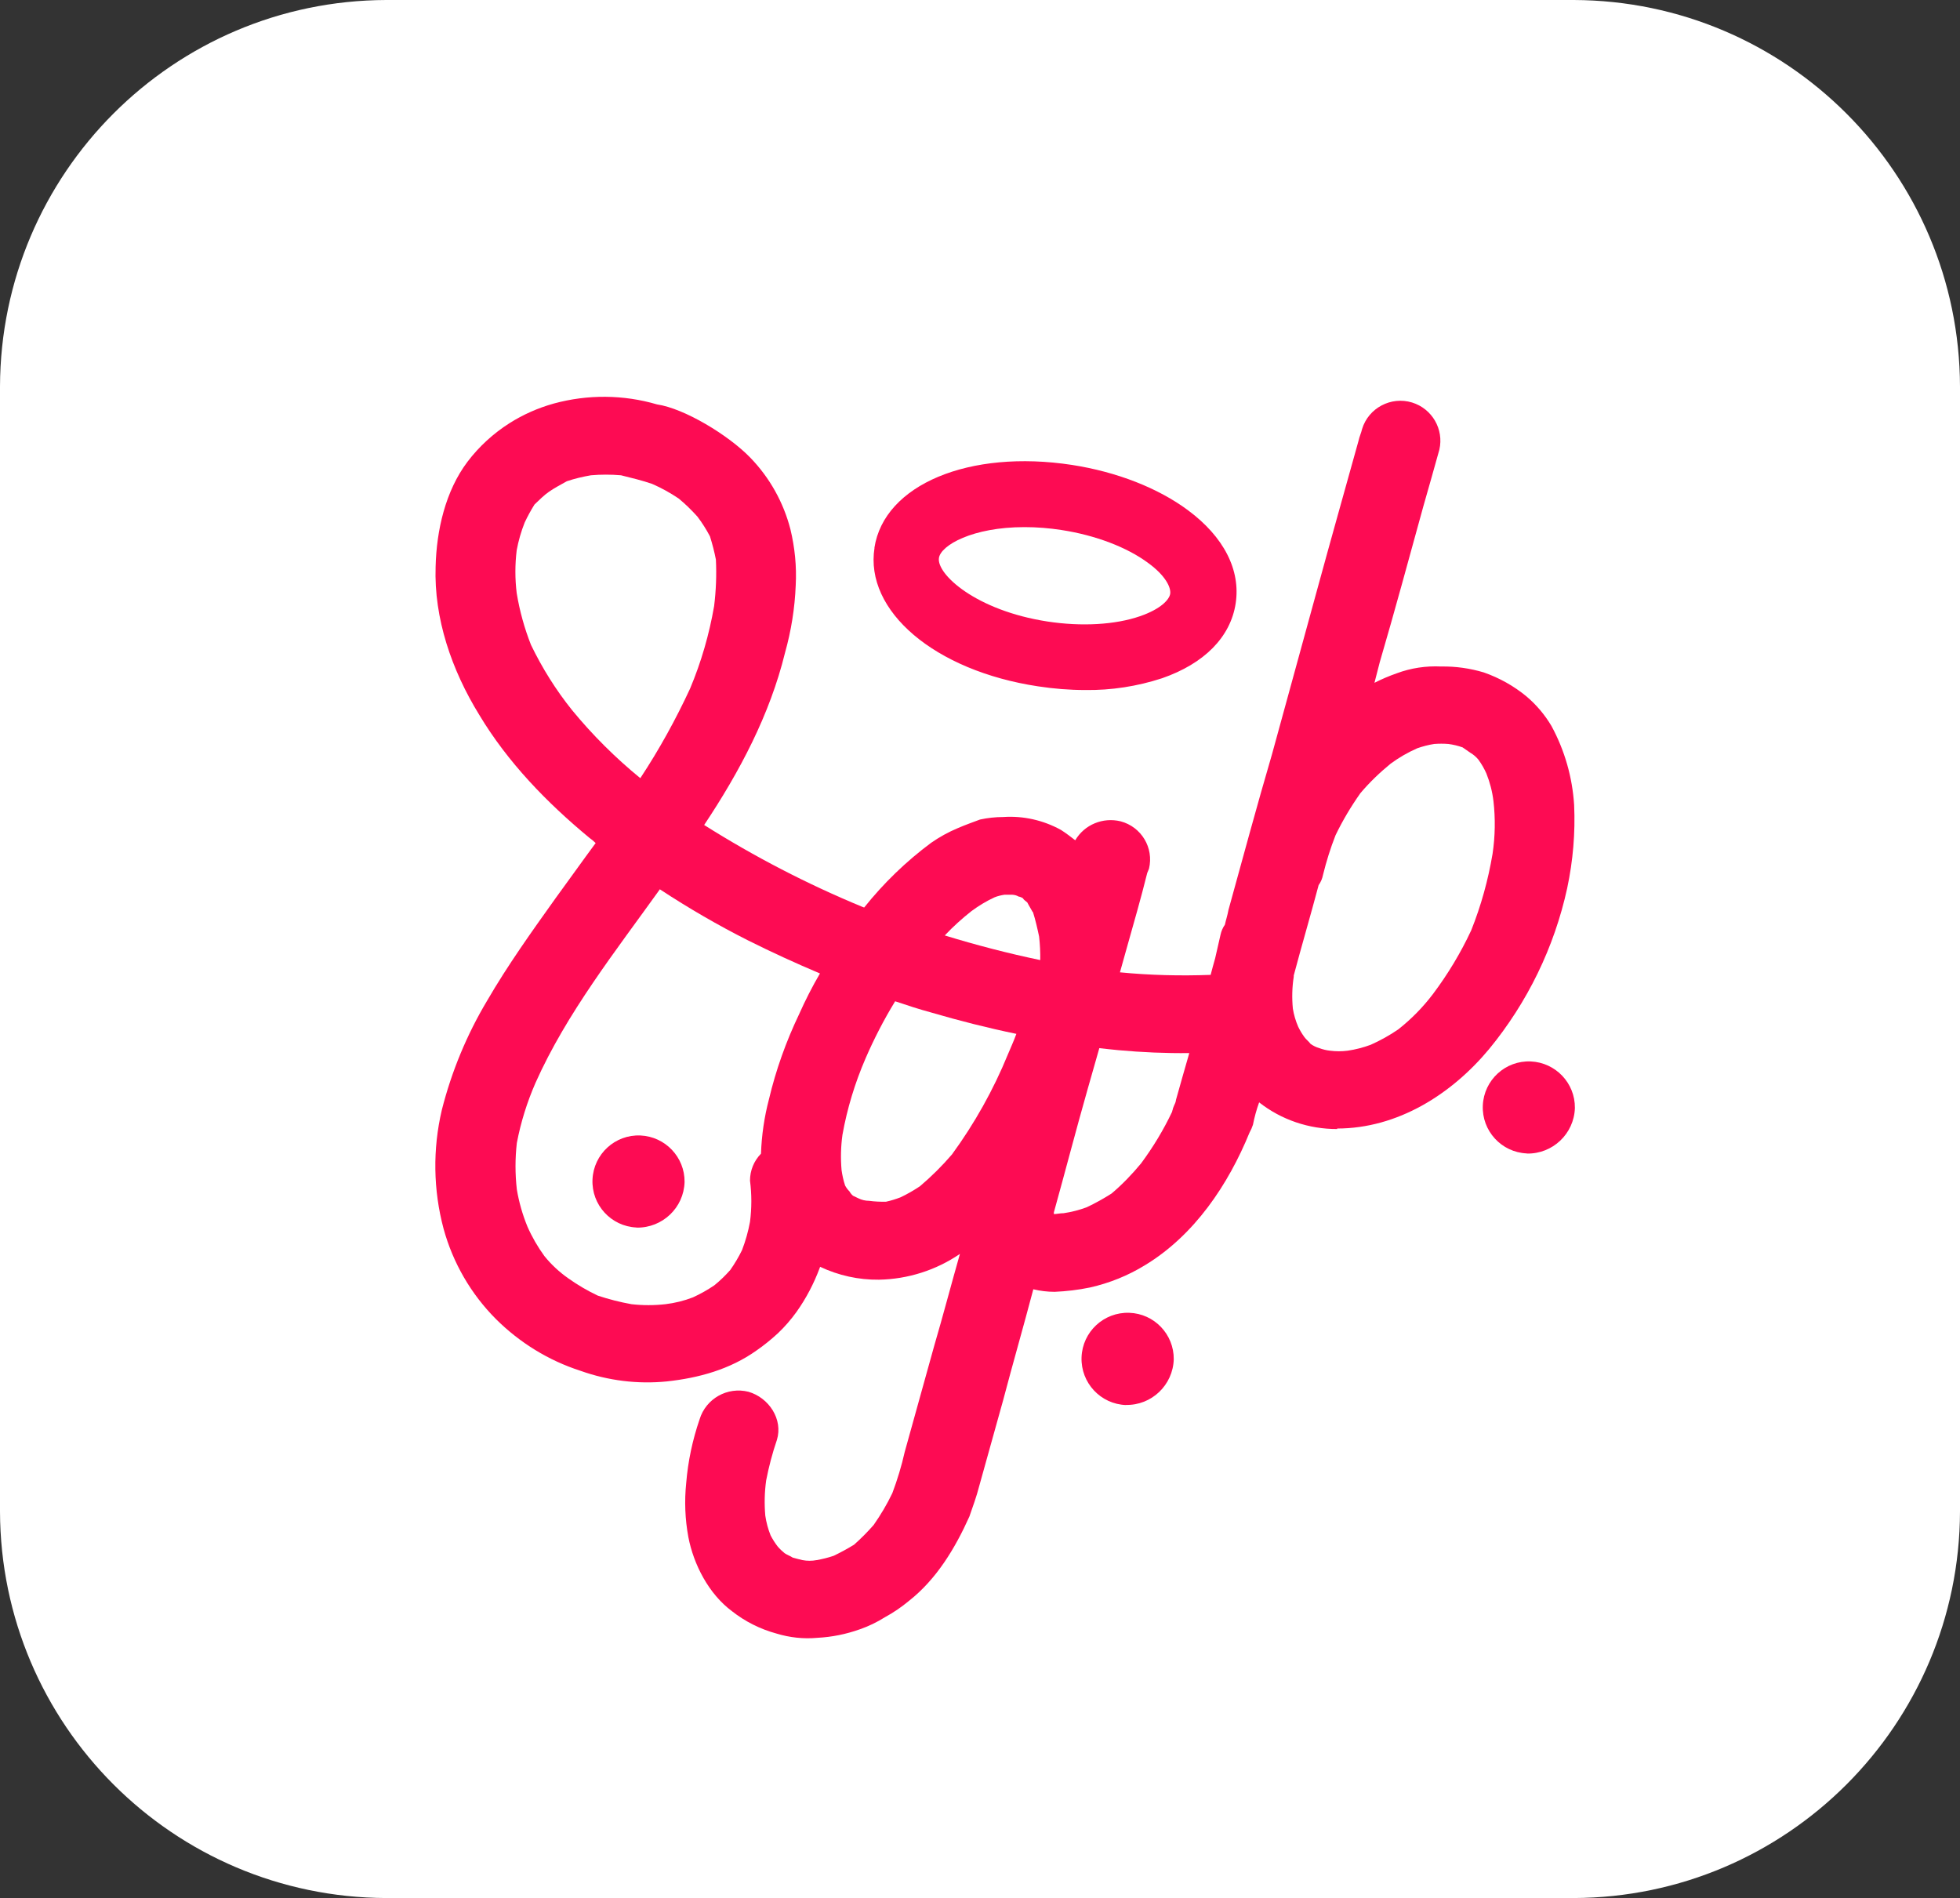 <svg xmlns="http://www.w3.org/2000/svg" width="95" height="92" viewBox="0 0 95 92" fill="none"><rect x="0" y="0" width="95" height="92" fill="#333333" stroke="none"/><g clip-path="url(#clip0_46_1658)"><path d="M78.918 17.611H16.266V84.459H78.918V17.611Z" fill="#FD0B53"></path><path fill-rule="evenodd" clip-rule="evenodd" d="M43.38 48.545C42.841 49.427 42.364 50.352 41.953 51.301C41.439 52.49 41.06 53.733 40.833 55.007C40.754 55.577 40.741 56.147 40.79 56.717C40.827 56.974 40.882 57.225 40.962 57.464C41.017 57.568 41.09 57.666 41.176 57.752C41.219 57.831 41.28 57.905 41.347 57.96L41.605 58.083C41.764 58.162 41.941 58.205 42.125 58.205C42.394 58.242 42.67 58.254 42.945 58.248C43.178 58.199 43.411 58.125 43.637 58.04C43.968 57.886 44.28 57.703 44.586 57.501C45.143 57.029 45.663 56.514 46.141 55.957C47.237 54.456 48.149 52.827 48.853 51.105C48.988 50.781 49.141 50.45 49.263 50.113C47.873 49.825 46.496 49.476 45.137 49.078C44.549 48.919 43.968 48.729 43.386 48.533L43.38 48.545Z" fill="white"></path><path fill-rule="evenodd" clip-rule="evenodd" d="M50.775 30.126C52.422 30.377 54.05 30.285 55.257 29.868C56.267 29.519 56.683 29.06 56.72 28.772C56.756 28.484 56.511 27.914 55.654 27.29C54.626 26.524 53.089 25.942 51.455 25.691C50.861 25.599 50.261 25.55 49.655 25.55C47.133 25.55 45.602 26.432 45.51 27.044C45.388 27.828 47.298 29.593 50.775 30.126Z" fill="white"></path><path fill-rule="evenodd" clip-rule="evenodd" d="M31.038 37.715C31.95 36.331 32.752 34.879 33.45 33.372C33.989 32.086 34.375 30.751 34.613 29.378C34.705 28.631 34.736 27.878 34.699 27.124C34.626 26.744 34.528 26.371 34.411 25.997C34.234 25.66 34.032 25.342 33.805 25.042C33.524 24.729 33.224 24.435 32.899 24.166C32.489 23.89 32.06 23.651 31.608 23.455C31.136 23.29 30.616 23.167 30.102 23.038C29.612 22.996 29.122 22.996 28.638 23.038C28.247 23.106 27.855 23.198 27.475 23.326C27.175 23.492 26.869 23.657 26.618 23.829C26.367 24 26.128 24.245 25.908 24.453C25.73 24.735 25.571 25.029 25.43 25.329C25.259 25.758 25.131 26.205 25.045 26.665C24.959 27.357 24.959 28.061 25.045 28.754C25.186 29.611 25.418 30.451 25.737 31.259C26.281 32.386 26.949 33.452 27.732 34.426C28.724 35.633 29.832 36.735 31.038 37.721V37.715Z" fill="white"></path><path fill-rule="evenodd" clip-rule="evenodd" d="M50.053 44.208C49.967 44.043 49.881 43.92 49.796 43.749C49.71 43.663 49.624 43.626 49.581 43.541C49.52 43.498 49.441 43.467 49.367 43.455C49.275 43.4 49.171 43.375 49.067 43.369H48.681C48.522 43.394 48.363 43.43 48.21 43.492C47.812 43.675 47.439 43.902 47.09 44.159C46.631 44.521 46.196 44.913 45.792 45.342C47.31 45.807 48.859 46.211 50.42 46.536C50.426 46.156 50.408 45.776 50.365 45.397C50.279 44.992 50.194 44.613 50.065 44.202L50.053 44.208Z" fill="white"></path><path fill-rule="evenodd" clip-rule="evenodd" d="M31.987 43.1C29.838 46.101 27.463 49.109 25.957 52.484C25.547 53.421 25.241 54.401 25.051 55.4C24.965 56.147 24.965 56.907 25.051 57.654C25.155 58.273 25.326 58.873 25.565 59.455C25.785 59.957 26.061 60.435 26.386 60.882C26.722 61.299 27.114 61.66 27.549 61.966C28.002 62.285 28.479 62.567 28.975 62.8C29.508 62.977 30.059 63.118 30.61 63.216C31.154 63.277 31.705 63.277 32.25 63.216C32.709 63.161 33.156 63.051 33.585 62.885C33.946 62.72 34.295 62.524 34.62 62.303C34.901 62.077 35.158 61.825 35.397 61.556C35.611 61.25 35.801 60.931 35.966 60.594C36.138 60.147 36.266 59.688 36.352 59.222C36.438 58.561 36.438 57.887 36.352 57.225C36.352 56.735 36.542 56.27 36.885 55.92C36.915 55.032 37.044 54.144 37.27 53.286C37.607 51.859 38.103 50.475 38.733 49.158C39.033 48.484 39.37 47.822 39.743 47.185C38.568 46.689 37.405 46.156 36.266 45.587C34.797 44.845 33.371 44.018 31.993 43.112L31.987 43.1ZM30.848 59.498C29.618 59.443 28.663 58.401 28.718 57.17C28.773 55.939 29.814 54.983 31.044 55.038C32.244 55.093 33.193 56.086 33.181 57.293C33.144 58.542 32.109 59.522 30.861 59.504H30.848V59.498Z" fill="white"></path><path fill-rule="evenodd" clip-rule="evenodd" d="M76.279 0H18.721C8.393 0.031 0.031 8.404 0 18.738V73.262C0.031 83.596 8.393 91.963 18.721 92H76.273C86.601 91.969 94.969 83.602 95 73.262V18.738C94.969 8.404 86.607 0.037 76.279 0ZM42.382 26.554C42.853 23.492 46.974 21.77 51.963 22.536C54.13 22.873 56.126 23.651 57.577 24.729C59.321 26.021 60.142 27.633 59.891 29.256C59.64 30.879 58.373 32.165 56.322 32.876C55.122 33.268 53.861 33.464 52.6 33.446C51.834 33.446 51.075 33.384 50.316 33.268C45.302 32.514 41.898 29.611 42.388 26.548L42.382 26.554ZM54.577 68.104C53.346 68.061 52.379 67.026 52.422 65.789C52.465 64.557 53.499 63.59 54.736 63.633C55.948 63.675 56.903 64.674 56.891 65.887C56.854 67.136 55.814 68.129 54.565 68.098H54.577V68.104ZM64.819 54.726C63.448 54.732 62.107 54.279 61.029 53.433C60.901 53.789 60.803 54.15 60.73 54.518C60.687 54.652 60.632 54.775 60.564 54.897C59.53 57.427 57.895 59.871 55.501 61.323C54.675 61.831 53.775 62.193 52.826 62.407C52.263 62.524 51.687 62.591 51.118 62.616C50.769 62.616 50.42 62.573 50.084 62.493C49.612 64.288 49.092 66.083 48.62 67.877C48.235 69.25 47.843 70.671 47.457 72.049C47.329 72.551 47.157 73.011 46.986 73.507C46.294 75.05 45.388 76.551 44.053 77.599C43.692 77.899 43.3 78.168 42.89 78.389C42.511 78.628 42.107 78.824 41.684 78.971C41.017 79.21 40.319 79.351 39.615 79.387C38.948 79.449 38.274 79.375 37.632 79.179C36.848 78.965 36.113 78.597 35.477 78.095C34.356 77.262 33.622 75.841 33.364 74.505C33.205 73.642 33.169 72.76 33.26 71.884C33.346 70.83 33.566 69.795 33.909 68.796C34.215 67.792 35.256 67.204 36.279 67.461C37.27 67.749 37.962 68.796 37.656 69.795C37.436 70.438 37.264 71.093 37.136 71.755C37.056 72.325 37.044 72.894 37.093 73.464C37.142 73.795 37.227 74.113 37.35 74.42C37.448 74.609 37.564 74.793 37.693 74.959C37.797 75.081 37.913 75.191 38.035 75.289C38.164 75.375 38.293 75.412 38.421 75.498C38.593 75.541 38.721 75.584 38.893 75.62C39.119 75.663 39.352 75.663 39.584 75.62C39.86 75.571 40.135 75.504 40.405 75.412C40.748 75.247 41.054 75.081 41.396 74.873C41.733 74.573 42.051 74.254 42.345 73.917C42.688 73.427 42.994 72.913 43.251 72.374C43.496 71.724 43.698 71.057 43.851 70.377C44.329 68.668 44.8 66.953 45.278 65.243C45.706 63.786 46.098 62.279 46.527 60.778C45.37 61.568 44.004 62.003 42.602 62.028C41.617 62.04 40.643 61.825 39.75 61.403L39.731 61.458C39.45 62.211 39.076 62.928 38.611 63.584C38.342 63.957 38.042 64.306 37.705 64.625C37.38 64.925 37.032 65.207 36.67 65.458C35.379 66.377 33.867 66.793 32.318 66.959C30.904 67.1 29.477 66.922 28.136 66.444C26.594 65.948 25.192 65.084 24.041 63.939C22.829 62.726 21.953 61.213 21.5 59.559C20.998 57.678 20.968 55.7 21.415 53.801C21.886 51.939 22.627 50.15 23.612 48.502C24.604 46.793 25.767 45.164 26.93 43.535C27.573 42.658 28.222 41.74 28.871 40.864C28.779 40.772 28.675 40.686 28.571 40.613C26.502 38.904 24.604 36.943 23.227 34.646C21.892 32.478 21.029 29.972 21.114 27.467C21.157 25.715 21.586 23.798 22.663 22.377C23.221 21.642 23.912 21.011 24.69 20.515C25.357 20.092 26.079 19.773 26.845 19.559C28.485 19.112 30.212 19.124 31.846 19.602C33.175 19.798 35.317 21.096 36.37 22.187C37.307 23.155 37.974 24.349 38.311 25.654C38.525 26.542 38.617 27.455 38.568 28.367C38.525 29.476 38.348 30.579 38.048 31.645C37.313 34.646 35.85 37.403 34.13 39.988C36.566 41.525 39.131 42.855 41.8 43.957L41.886 43.988C42.829 42.806 43.919 41.752 45.131 40.852C45.535 40.57 45.969 40.331 46.422 40.141C46.808 39.975 47.157 39.853 47.5 39.724C47.867 39.645 48.241 39.602 48.62 39.602C49.594 39.535 50.567 39.755 51.424 40.227C51.681 40.392 51.895 40.557 52.116 40.729C52.563 39.969 53.457 39.602 54.314 39.81C55.318 40.074 55.936 41.09 55.691 42.107C55.648 42.193 55.648 42.23 55.605 42.316C55.306 43.522 54.956 44.735 54.614 45.948C54.504 46.34 54.393 46.738 54.283 47.13C55.74 47.271 57.209 47.308 58.679 47.253C58.752 46.983 58.819 46.714 58.899 46.444C58.985 46.07 59.07 45.697 59.156 45.317C59.193 45.139 59.266 44.968 59.37 44.821C59.413 44.613 59.499 44.361 59.542 44.11C60.234 41.605 60.919 39.063 61.654 36.557L63.852 28.545C64.501 26.169 65.186 23.743 65.847 21.366C65.89 21.158 65.976 20.992 66.019 20.796C66.331 19.773 67.421 19.198 68.443 19.51C69.416 19.81 69.992 20.809 69.765 21.795C69.508 22.714 69.251 23.633 68.988 24.545C68.296 27.05 67.611 29.593 66.876 32.098C66.79 32.429 66.704 32.766 66.619 33.096C66.968 32.919 67.329 32.766 67.696 32.637C68.382 32.38 69.117 32.27 69.851 32.306C70.549 32.294 71.247 32.392 71.92 32.594C72.673 32.858 73.377 33.25 73.99 33.758C74.467 34.162 74.877 34.646 75.196 35.185C75.838 36.367 76.212 37.672 76.297 39.014C76.359 40.367 76.242 41.727 75.961 43.05C75.336 45.917 74.032 48.594 72.171 50.855C70.359 53.035 67.745 54.701 64.801 54.701H64.813L64.819 54.726ZM74.002 55.908C72.771 55.853 71.816 54.812 71.871 53.58C71.927 52.349 72.967 51.394 74.198 51.449C75.398 51.504 76.347 52.496 76.334 53.703C76.297 54.953 75.257 55.939 74.008 55.914L74.002 55.908Z" fill="white"></path><path fill-rule="evenodd" clip-rule="evenodd" d="M72.386 38.824C72.331 38.364 72.214 37.917 72.043 37.488C71.939 37.256 71.81 37.029 71.657 36.821C71.547 36.686 71.418 36.576 71.271 36.49L70.892 36.227C70.671 36.147 70.439 36.092 70.2 36.061C69.974 36.043 69.741 36.043 69.514 36.061C69.233 36.104 68.957 36.178 68.694 36.269C68.235 36.472 67.8 36.723 67.402 37.017C66.876 37.446 66.38 37.923 65.939 38.444C65.48 39.093 65.076 39.773 64.733 40.484C64.488 41.109 64.286 41.752 64.127 42.401C64.09 42.585 64.023 42.75 63.913 42.903C63.527 44.361 63.093 45.825 62.707 47.283V47.344C62.627 47.853 62.615 48.373 62.664 48.888C62.713 49.188 62.799 49.482 62.921 49.764C63.007 49.942 63.105 50.107 63.221 50.266C63.307 50.389 63.435 50.475 63.521 50.597C63.65 50.689 63.797 50.763 63.95 50.805C64.115 50.867 64.292 50.91 64.464 50.928C64.746 50.965 65.033 50.965 65.321 50.928C65.701 50.873 66.08 50.775 66.441 50.64C66.906 50.432 67.359 50.181 67.776 49.893C68.406 49.397 68.97 48.821 69.453 48.184C70.176 47.222 70.8 46.187 71.308 45.096C71.786 43.902 72.129 42.658 72.343 41.39C72.471 40.539 72.484 39.675 72.386 38.818V38.824Z" fill="white"></path><path fill-rule="evenodd" clip-rule="evenodd" d="M53.285 50.799L52.716 52.796C52.147 54.793 51.638 56.76 51.081 58.763V58.848C51.21 58.848 51.381 58.805 51.553 58.805C51.932 58.75 52.312 58.652 52.673 58.517C53.089 58.322 53.493 58.095 53.879 57.85C54.399 57.409 54.871 56.919 55.306 56.392C55.887 55.608 56.395 54.769 56.812 53.887C56.812 53.844 56.854 53.764 56.854 53.721C56.891 53.629 56.922 53.544 56.965 53.458C56.983 53.409 56.995 53.36 57.001 53.305C57.215 52.533 57.43 51.792 57.644 51.044C56.499 51.057 55.361 51.008 54.222 50.904C53.91 50.873 53.597 50.842 53.285 50.805V50.799Z" fill="white"></path></g><defs><clipPath id="clip0_46_1658"><rect width="95" height="92" fill="white"></rect></clipPath></defs></svg>